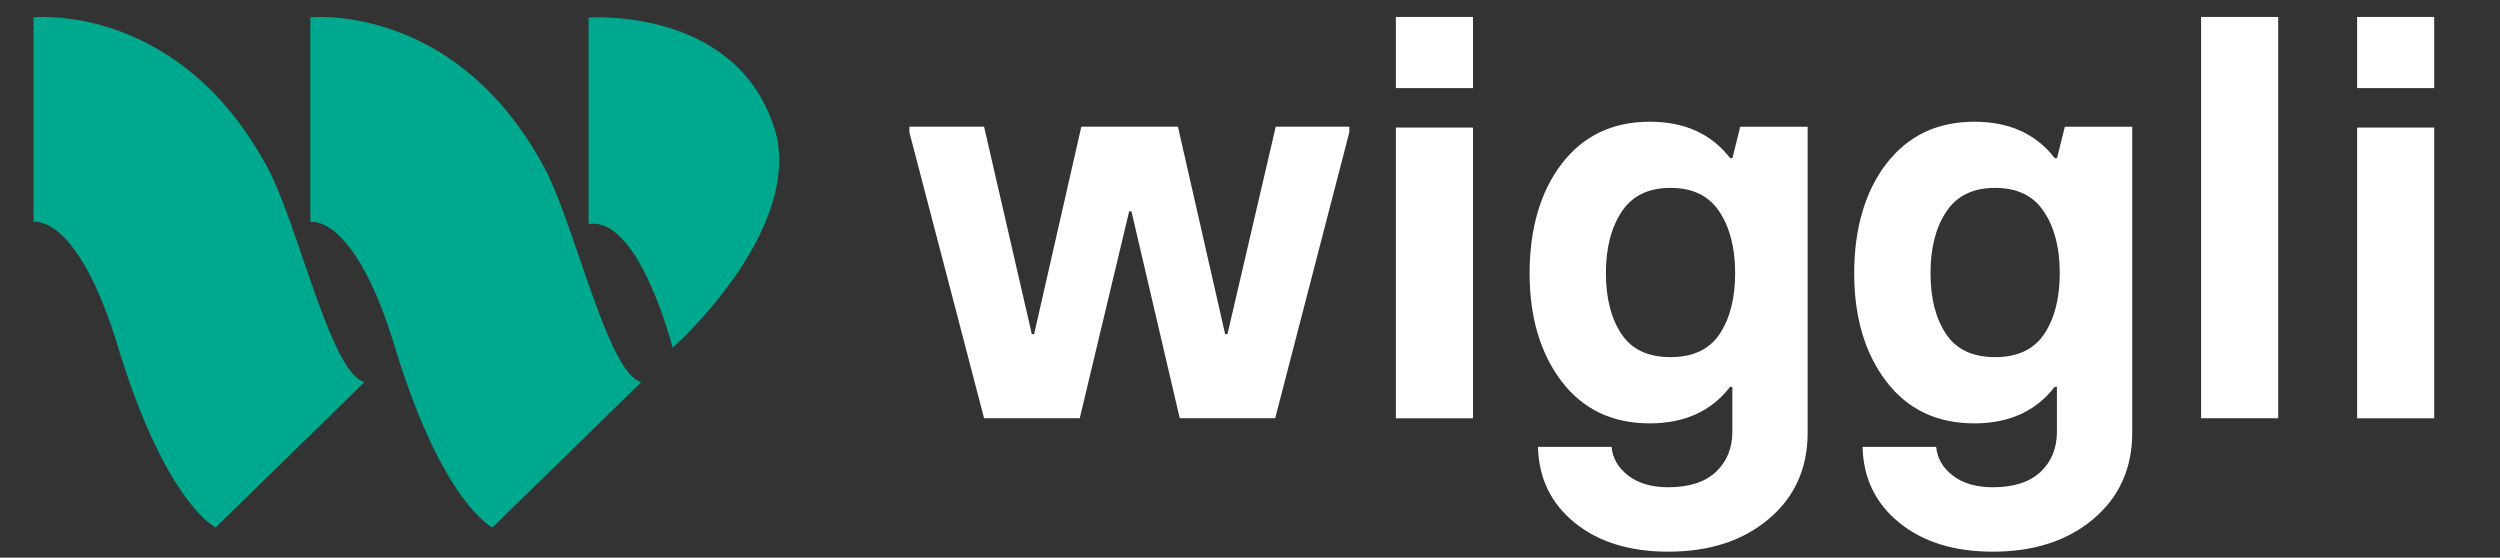 <svg width="130" height="29" viewBox="0 0 130 29" fill="none" xmlns="http://www.w3.org/2000/svg">
  <rect x="0" y="0" width="130" height="29" fill="#333333" stroke="none"/>
  <path
    d="M51.172 21.748L47.289 6.881V6.588H51.172L53.655 17.376H53.774L56.229 6.588H61.253L63.708 17.376H63.827L66.339 6.588H70.164V6.881L66.31 21.748H61.347L58.835 10.989H58.717L56.147 21.748H51.184H51.172Z"
    fill="white" />
  <path d="M72.586 4.581V0.881H76.595V4.581H72.586ZM72.586 21.748V6.633H76.595V21.752H72.586V21.748Z"
    fill="white" />
  <path
    d="M86.749 28.687C84.743 28.687 83.124 28.186 81.888 27.185C80.652 26.183 80.012 24.869 79.975 23.236H83.801C83.858 23.839 84.152 24.339 84.678 24.738C85.204 25.137 85.893 25.337 86.749 25.337C87.838 25.337 88.666 25.068 89.233 24.535C89.796 24.001 90.082 23.305 90.082 22.451V20.118H89.963C88.989 21.38 87.598 22.015 85.787 22.015C83.842 22.015 82.312 21.286 81.203 19.829C80.094 18.372 79.539 16.495 79.539 14.203C79.539 11.911 80.098 9.953 81.219 8.504C82.337 7.055 83.862 6.33 85.791 6.33C87.602 6.33 88.993 6.961 89.967 8.223H90.086L90.493 6.591H93.997V22.508C93.997 24.352 93.324 25.846 91.982 26.981C90.64 28.117 88.895 28.687 86.754 28.687H86.749ZM84.311 17.362C84.845 18.168 85.697 18.571 86.868 18.571C88.038 18.571 88.887 18.168 89.425 17.362C89.959 16.556 90.228 15.502 90.228 14.199C90.228 12.896 89.955 11.834 89.409 11.008C88.862 10.181 88.018 9.77 86.868 9.77C85.718 9.77 84.874 10.181 84.327 11.008C83.781 11.834 83.507 12.896 83.507 14.199C83.507 15.502 83.776 16.556 84.311 17.362Z"
    fill="white" />
  <path
    d="M103.628 28.687C101.622 28.687 100.003 28.186 98.767 27.185C97.531 26.183 96.891 24.869 96.854 23.236H100.68C100.737 23.839 101.031 24.339 101.557 24.738C102.083 25.137 102.772 25.337 103.628 25.337C104.717 25.337 105.545 25.068 106.112 24.535C106.675 24.001 106.96 23.305 106.96 22.451V20.118H106.842C105.867 21.38 104.477 22.015 102.666 22.015C100.721 22.015 99.191 21.286 98.082 19.829C96.973 18.372 96.418 16.495 96.418 14.203C96.418 11.911 96.977 9.953 98.098 8.504C99.216 7.055 100.741 6.33 102.67 6.33C104.481 6.33 105.872 6.961 106.846 8.223H106.965L107.372 6.591H110.876V22.508C110.876 24.352 110.203 25.846 108.861 26.981C107.519 28.117 105.774 28.687 103.633 28.687H103.628ZM101.19 17.362C101.724 18.168 102.576 18.571 103.747 18.571C104.917 18.571 105.765 18.168 106.304 17.362C106.838 16.556 107.107 15.502 107.107 14.199C107.107 12.896 106.834 11.834 106.288 11.008C105.741 10.181 104.897 9.77 103.747 9.77C102.597 9.77 101.752 10.181 101.206 11.008C100.659 11.834 100.386 12.896 100.386 14.199C100.386 15.502 100.655 16.556 101.19 17.362Z"
    fill="white" />
  <path d="M114.457 21.748V0.881H118.466V21.748H114.457Z" fill="white" />
  <path d="M122.57 4.581V0.881H126.579V4.581H122.57ZM122.57 21.748V6.633H126.579V21.752H122.57V21.748Z"
    fill="white" />
  <path
    d="M30.602 0.915C30.602 0.915 38.67 0.3 40.41 7.179C41.417 12.382 34.977 18.087 34.977 18.087C34.977 18.087 33.241 11.208 30.606 11.654V0.915H30.602Z"
    fill="#00A98E" />
  <path
    d="M16.137 0.901C16.137 0.901 23.927 0.074 28.523 9.137C30.146 12.659 31.661 19.373 33.341 19.876L25.607 27.426C25.607 27.426 23.029 26.196 20.564 18.143C18.433 11.039 16.137 11.541 16.137 11.541V0.901Z"
    fill="#00A98E" />
  <path
    d="M1.742 0.901C1.742 0.901 9.533 0.074 14.129 9.137C15.752 12.659 17.267 19.373 18.946 19.876L11.212 27.426C11.212 27.426 8.634 26.196 6.169 18.143C4.038 11.039 1.742 11.541 1.742 11.541V0.901Z"
    fill="#00A98E" />
</svg>